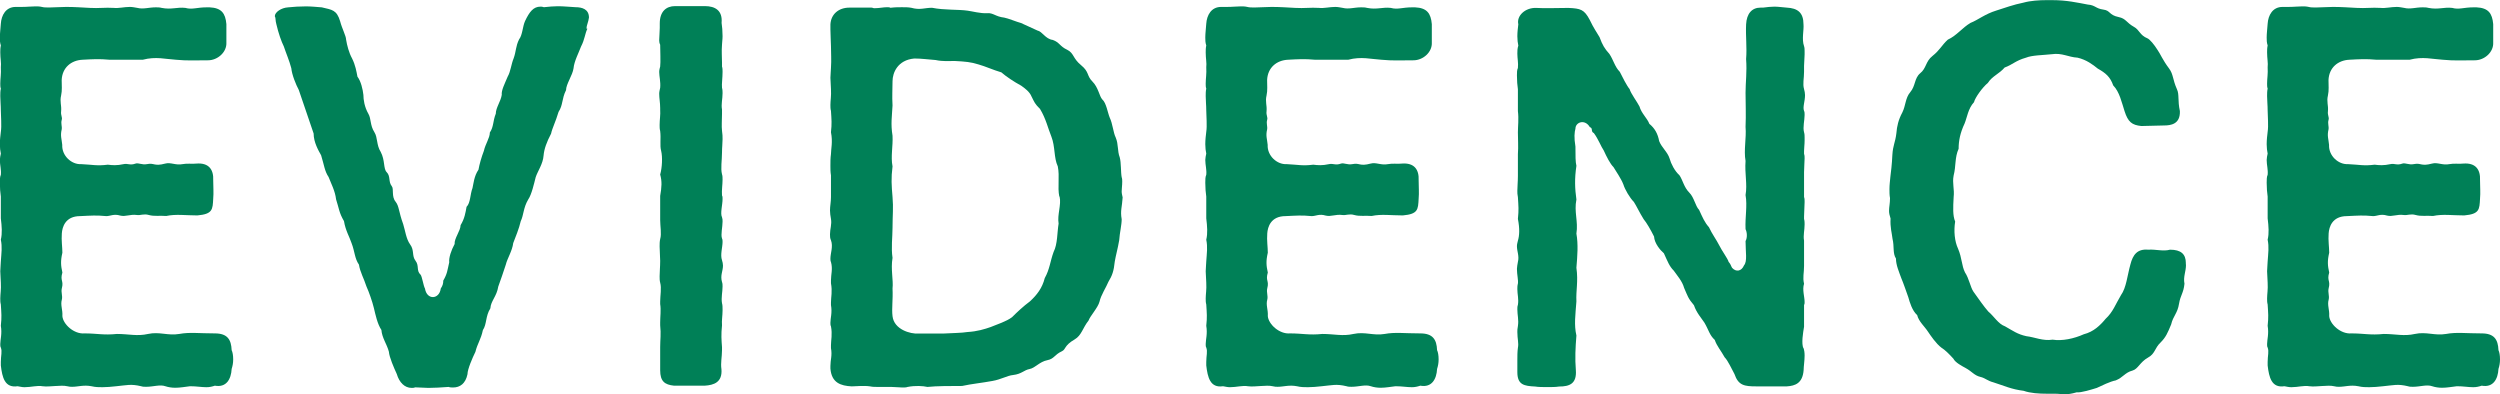 <?xml version="1.0" encoding="UTF-8"?>
<svg id="_レイヤー_2" data-name="レイヤー_2" xmlns="http://www.w3.org/2000/svg" viewBox="0 0 180.33 28.43">
  <defs>
    <style>
      .cls-1 {
        fill: #008057;
      }
    </style>
  </defs>
  <g id="_レイヤー_1-2" data-name="レイヤー_1">
    <g>
      <path class="cls-1" d="M16.82,25.93c0,.25-.04.46-.11.68-.04.75-.39,1.36-1.21,1.21-.21.07-.39.11-.61.11-.36,0-.71-.07-1.18-.07-.36.04-.71.11-1.07.11-.25,0-.5-.04-.71-.11-.39-.14-.86.04-1.39.04-.11,0-.25,0-.36-.04-.75-.18-1.04-.07-1.79,0-.39.04-.68.07-1,.07-.25,0-.5,0-.79-.07-.57-.11-.96.04-1.39.04-.11,0-.21,0-.36-.04-.46-.11-1.25.07-1.79,0-.36-.07-.82.07-1.29.07-.18,0-.32-.04-.5-.07-.93.14-1.11-.64-1.21-1.5v-.25c0-.46.11-.75,0-1.04-.04-.07-.04-.14-.04-.25,0-.32.14-.75.04-1.32.07-.64.04-.89,0-1.54-.04-.14-.04-.29-.04-.43,0-.32.07-.64.04-1.14,0-.29-.04-.54-.04-.82,0-.25.04-.5.04-.71.04-.61.11-1.04,0-1.57.11-.46.07-.96,0-1.54v-1.57c-.04-.25-.07-.64-.07-1,0-.21,0-.43.07-.57.04-.36-.07-.71-.07-1.07,0-.14.04-.32.07-.46-.04-.18-.07-.43-.07-.68,0-.32.04-.64.07-.89.07-.43,0-1.18,0-1.54,0-.39-.04-.71-.04-1.04,0-.18,0-.36.04-.54-.04-.11-.04-.21-.04-.36,0-.36.07-.71.04-1.18.04-.29-.04-.64-.04-1.07,0-.14,0-.32.04-.5-.07-.21-.07-.39-.07-.57,0-.29.04-.57.07-1,.04-.61.36-1.21,1.07-1.21h.43c.39,0,.71-.04,1-.04.14,0,.29,0,.46.04.14.04.32.04.54.04.36,0,.82-.04,1.21-.04.61,0,1.14.04,1.71.07.64.04,1.11-.04,1.71,0,.39.04.75-.07,1.18-.07.18,0,.36.04.54.07.43.11.82-.04,1.32-.04.14,0,.29,0,.43.04.71.14,1.11-.07,1.71,0,.5.14.82-.04,1.54-.04h.21c.86.04,1.14.43,1.21,1.21v1.32c.04.71-.64,1.29-1.32,1.29-1,0-1.46.04-2.32-.04-.71-.04-1.46-.25-2.39,0h-2.39c-.75-.07-1.21-.04-1.96,0-.82.04-1.46.57-1.5,1.46,0,.39.04.75-.04,1.11-.11.46.04.71,0,1.14-.04.32.11.43.04.64-.07.25.04.46,0,.68-.11.46,0,.68.04,1.11-.04.79.68,1.43,1.36,1.39.86.04,1.14.14,1.93.04.32.04.64.07,1.14-.04.29-.07.46.11.86-.04.21-.07.46.11.82.04.54-.11.5.18,1.32-.04.39-.11.75.14,1.25.04.36-.07.68,0,1-.04.89-.07,1.25.43,1.21,1.21,0,.46.04.89,0,1.32-.04.79-.04,1.11-1.14,1.21-.86,0-1.54-.11-2.25.04-.46-.04-.86.04-1.25-.07-.36-.11-.61.04-.86,0-.5-.07-.82.14-1.21.04-.46-.14-.71.04-1,.04-.75-.07-1.04-.04-1.89,0-1.07,0-1.29.79-1.32,1.25-.04.5.04,1,.04,1.39-.14.61-.11.93,0,1.43-.18.61.11.57-.04,1.14-.07.29.07.54,0,.82-.11.39.07.71.04,1.18.04.57.82,1.32,1.61,1.25.89,0,1.36.14,2.32.04.86,0,1.46.18,2.25,0,.82-.18,1.43.14,2.25,0,.75-.14,1.43-.04,2.57-.04.89,0,1.18.43,1.21,1.21.07.14.11.39.11.64Z"/>
      <path class="cls-1" d="M42.37,2.07c-.18.36-.18.75-.46,1.29-.14.39-.5,1.07-.54,1.57-.07.5-.54,1.14-.54,1.57-.32.64-.21,1.07-.54,1.57-.21.71-.46,1.18-.54,1.57-.32.61-.5,1.11-.54,1.57-.04.61-.43,1.14-.57,1.57-.11.43-.29,1.25-.54,1.61-.36.61-.32,1.11-.54,1.57-.11.5-.39,1.18-.54,1.57-.07.57-.43,1.11-.54,1.57-.14.46-.39,1.14-.54,1.57-.11.71-.54,1.04-.57,1.57-.36.57-.25,1.14-.54,1.57-.14.68-.39.96-.54,1.57-.21.43-.57,1.25-.57,1.61-.14.68-.54.96-1.04.96-.11,0-.21,0-.32-.04-.57.04-1.04.07-1.46.07-.32,0-.64-.04-.96-.04-.07.04-.18.04-.25.04-.5,0-.89-.39-1.07-1-.21-.46-.54-1.21-.57-1.61-.14-.54-.5-1-.54-1.57-.29-.43-.43-1.11-.54-1.57-.11-.46-.36-1.18-.54-1.57-.18-.57-.46-1.04-.54-1.57-.32-.46-.29-.93-.54-1.57-.14-.43-.43-.89-.54-1.57-.36-.61-.36-.93-.57-1.57-.07-.61-.36-1.14-.54-1.61-.29-.43-.32-.86-.54-1.57-.18-.32-.54-.93-.54-1.57l-1.07-3.14c-.21-.39-.5-1.11-.54-1.57-.14-.54-.39-1.11-.54-1.57-.18-.36-.39-.96-.54-1.61-.04-.18-.04-.14-.07-.46,0-.04-.04-.07-.04-.11,0-.29.46-.61.96-.64.39-.04.82-.07,1.29-.07.36,0,.75.04,1.14.07.75.18,1.07.18,1.32,1,.14.54.43,1.07.43,1.32.07.43.21.96.43,1.36.25.5.32.96.39,1.32.25.32.39.93.43,1.32,0,.32.07.86.36,1.36.21.36.11.82.43,1.32.25.39.14.93.46,1.43.32.61.18,1.21.43,1.46.29.29.11.68.36,1,.18.21-.04.75.29,1.14.25.32.21.71.54,1.61.14.43.21,1.07.5,1.46.32.43.11.82.39,1.18s.04.71.36,1c.11.11.21.82.32,1,.14.86,1.04.79,1.14,0,.14-.21.18-.36.18-.57.29-.5.29-.71.43-1.32-.04-.32.14-.86.39-1.32-.04-.39.43-.96.43-1.36.29-.46.36-.93.43-1.32.29-.29.25-.89.43-1.36.07-.29.11-.86.43-1.32.07-.39.21-.89.39-1.36.11-.5.43-.93.43-1.32.29-.43.21-.82.43-1.36,0-.43.36-.89.43-1.36-.04-.32.21-.79.43-1.32.21-.36.25-.89.43-1.32.18-.5.14-.86.39-1.36.25-.32.25-.93.43-1.32.32-.68.61-1.04,1.11-1.04.07,0,.14,0,.25.04.39-.04.71-.07,1-.07.39,0,.79.04,1.29.07.46,0,.96.14.96.75-.04.32-.18.57-.18.79Z"/>
      <path class="cls-1" d="M52.12,22.4c0,.36-.07.71-.04,1.07-.07.68-.04,1.04,0,1.57v.21c0,.5-.11.93-.04,1.39.07.93-.54,1.14-1.21,1.18h-2.21c-.68-.07-1-.32-1-1.11v-1.68c0-.54.07-.93,0-1.57v-.21c0-.43.07-.89,0-1.32v-.18c0-.43.11-.96,0-1.36-.04-.14-.04-.32-.04-.46,0-.32.04-.68.04-1.11,0-.36-.04-.68-.04-1.04,0-.18,0-.36.04-.54.11-.36,0-.93,0-1.36v-1.75c.11-.64.14-1.04,0-1.54.14-.5.18-1.25.07-1.71-.11-.39,0-.86-.07-1.43-.04-.14-.04-.29-.04-.43,0-.39.07-.75.04-1.11v-.11c0-.39-.07-.71-.07-1.04,0-.14.04-.29.07-.43.04-.43-.07-.82-.07-1.14,0-.14.04-.29.07-.39.04-.32,0-1.14,0-1.57-.04-.07-.07-.18-.07-.29v-.07c0-.25.04-.54.04-.86v-.32c0-.86.46-1.25,1.11-1.25h2.14c.75,0,1.29.32,1.21,1.21.04.25.07.61.07.96,0,.25-.04.46-.04.61-.04.46,0,.93,0,1.29v.29c.04.11.04.25.04.39,0,.43-.07.89-.04,1.14.04.14.04.29.04.39,0,.43-.11.79-.04,1.18v.32c0,.39-.04.89,0,1.21.04.25.04.43.04.61,0,.32-.04.57-.04.96,0,.57-.11,1.14,0,1.57.04.11.04.25.04.39,0,.36-.07.75-.04,1.14.04.07.04.14.04.25,0,.43-.18,1.04-.04,1.32.04.11.04.18.04.32,0,.39-.14.93-.04,1.21.04.07.04.18.04.25,0,.39-.18.93-.04,1.32.04.14.07.25.07.39,0,.39-.21.71-.07,1.18.04.11.04.21.04.32,0,.39-.11.82-.04,1.21.04.14.04.29.04.46Z"/>
      <path class="cls-1" d="M80.91,15.79c0,.46-.14.96-.18,1.54-.11.64-.25,1.11-.32,1.54-.07.68-.18,1-.46,1.46-.14.36-.54.96-.64,1.43-.11.43-.68,1.04-.79,1.36-.43.54-.5,1.07-1,1.36-.79.46-.61.71-.93.86-.54.25-.54.54-1.04.64-.57.11-.89.57-1.29.64-.39.07-.57.36-1.18.43-.43.04-.86.32-1.5.43-.75.14-1.5.21-2.18.36-.79,0-1.86,0-2.5.07-.32-.07-.86-.11-1.43,0-.11.04-.21.04-.32.04h-.07c-.25,0-.5-.04-.79-.04h-.96c-.21,0-.39,0-.57-.04-.46-.07-1.04,0-1.32,0-.79-.04-1.46-.25-1.54-1.29v-.18c0-.46.14-.75.04-1.29v-.21c0-.36.11-.79,0-1.36-.04-.07-.04-.18-.04-.25,0-.36.14-.71.04-1.29v-.18c0-.39.11-.79,0-1.39v-.21c0-.43.14-.82,0-1.32-.04-.07-.04-.18-.04-.25,0-.39.21-.86.04-1.32-.07-.14-.07-.29-.07-.43,0-.39.14-.71.07-1.11-.04-.21-.07-.43-.07-.61,0-.32.07-.61.07-.96v-1.57c-.04-.25-.04-.46-.04-.68,0-.32,0-.57.04-.86,0-.36.14-.86,0-1.57.07-.64.04-.89,0-1.54-.04-.14-.04-.29-.04-.43,0-.32.07-.64.04-1.14,0-.29-.04-.54-.04-.82,0-.25.04-.5.04-.71.04-.61,0-1.04,0-1.57,0-.36-.04-.75-.04-1.21v-.36c.04-.75.61-1.21,1.36-1.21h1.61c.07,0,.11.04.18.04h.07c.29,0,.61-.07.86-.07.11,0,.18,0,.25.04.32-.04.61-.04.82-.04.25,0,.46,0,.68.04.64.18.96,0,1.5,0,.89.18,1.89.11,2.57.21.32.04.93.21,1.39.18.46-.04.61.25,1.25.32.25.04.93.32,1.21.39l1.18.54c.36.07.57.61,1.11.68.5.18.5.46,1.04.71.5.25.39.61,1,1.11.61.5.39.75.82,1.18s.5,1.07.71,1.29c.29.25.39.96.54,1.32.21.43.25,1.07.43,1.43.21.5.11.96.29,1.43.11.39.07,1.07.14,1.43.04.11.04.21.04.32,0,.29-.04.5-.04.71,0,.14.04.29.07.43-.04.68-.18.96-.07,1.57ZM76.41,14.18c-.14-.68.04-1.46-.11-2.18-.29-.61-.18-1.43-.46-2.14-.25-.61-.39-1.29-.82-2-.39-.39-.39-.46-.61-.89-.14-.36-.5-.61-.75-.79-.54-.29-1.11-.68-1.43-.96-.61-.18-1.14-.43-1.64-.57-.57-.18-.96-.21-1.71-.25-.43,0-.89.04-1.39-.07-.57-.04-1-.11-1.54-.11-1.21.11-1.57,1.04-1.57,1.64,0,.64-.04,1.04,0,1.75-.04.79-.14,1.32,0,2.18.04.75-.14,1.5,0,2.21-.11.86-.07,1.39,0,2.21.07.79,0,1.32,0,2.21,0,.68-.11,1.46,0,2.18-.14.82.07,1.61,0,2.21.04.82-.07,1.43,0,2,.11.96,1.29,1.29,1.86,1.25h1.79c.71-.04,1.32-.04,1.75-.11.71-.04,1.25-.21,1.68-.36.5-.21,1.11-.39,1.54-.71.39-.39.82-.79,1.29-1.14.5-.46.89-.96,1.07-1.68.36-.64.39-1.21.64-1.89.29-.57.25-1.39.36-2.04-.11-.64.21-1.36.07-1.96Z"/>
      <path class="cls-1" d="M103.77,25.93c0,.25-.04.46-.11.68-.04.75-.39,1.36-1.21,1.21-.21.07-.39.11-.61.11-.36,0-.71-.07-1.18-.07-.36.04-.71.11-1.07.11-.25,0-.5-.04-.71-.11-.39-.14-.86.04-1.39.04-.11,0-.25,0-.36-.04-.75-.18-1.04-.07-1.79,0-.39.04-.68.07-1,.07-.25,0-.5,0-.79-.07-.57-.11-.96.04-1.39.04-.11,0-.21,0-.36-.04-.46-.11-1.25.07-1.79,0-.36-.07-.82.07-1.29.07-.18,0-.32-.04-.5-.07-.93.14-1.11-.64-1.21-1.5v-.25c0-.46.11-.75,0-1.04-.04-.07-.04-.14-.04-.25,0-.32.14-.75.04-1.32.07-.64.04-.89,0-1.54-.04-.14-.04-.29-.04-.43,0-.32.07-.64.04-1.14,0-.29-.04-.54-.04-.82,0-.25.04-.5.04-.71.04-.61.11-1.04,0-1.57.11-.46.07-.96,0-1.54v-1.57c-.04-.25-.07-.64-.07-1,0-.21,0-.43.07-.57.04-.36-.07-.71-.07-1.07,0-.14.04-.32.07-.46-.04-.18-.07-.43-.07-.68,0-.32.04-.64.07-.89.07-.43,0-1.18,0-1.54,0-.39-.04-.71-.04-1.04,0-.18,0-.36.04-.54-.04-.11-.04-.21-.04-.36,0-.36.07-.71.04-1.18.04-.29-.04-.64-.04-1.07,0-.14,0-.32.04-.5-.07-.21-.07-.39-.07-.57,0-.29.04-.57.07-1,.04-.61.36-1.21,1.07-1.21h.43c.39,0,.71-.04,1-.04.14,0,.29,0,.46.04.14.04.32.04.54.04.36,0,.82-.04,1.21-.04.61,0,1.14.04,1.71.07.64.04,1.11-.04,1.71,0,.39.04.75-.07,1.18-.07.18,0,.36.04.54.07.43.11.82-.04,1.32-.04.14,0,.29,0,.43.04.71.14,1.11-.07,1.71,0,.5.14.82-.04,1.54-.04h.21c.86.04,1.14.43,1.21,1.21v1.32c.04.71-.64,1.29-1.32,1.29-1,0-1.46.04-2.32-.04-.71-.04-1.46-.25-2.39,0h-2.39c-.75-.07-1.21-.04-1.96,0-.82.04-1.46.57-1.5,1.46,0,.39.04.75-.04,1.11-.11.46.04.71,0,1.14-.04.32.11.43.04.64-.07.25.04.46,0,.68-.11.46,0,.68.04,1.11-.04.79.68,1.43,1.36,1.39.86.04,1.14.14,1.93.04.32.04.64.07,1.14-.04.29-.07.46.11.86-.04.21-.07.46.11.82.04.54-.11.5.18,1.32-.04.39-.11.75.14,1.25.04.36-.07.68,0,1-.04.89-.07,1.25.43,1.21,1.21,0,.46.04.89,0,1.32-.04.79-.04,1.11-1.14,1.21-.86,0-1.54-.11-2.25.04-.46-.04-.86.04-1.25-.07-.36-.11-.61.04-.86,0-.5-.07-.82.14-1.21.04-.46-.14-.71.04-1,.04-.75-.07-1.04-.04-1.89,0-1.07,0-1.29.79-1.32,1.25-.04.5.04,1,.04,1.39-.14.61-.11.93,0,1.43-.18.61.11.57-.04,1.14-.07.29.07.54,0,.82-.11.39.07.71.04,1.18.04.57.82,1.32,1.61,1.25.89,0,1.36.14,2.32.04.86,0,1.46.18,2.25,0,.82-.18,1.43.14,2.25,0,.75-.14,1.43-.04,2.57-.04.89,0,1.18.43,1.21,1.21.07.14.11.39.11.64Z"/>
      <path class="cls-1" d="M130.1,25.11c.04.14.07.32.07.54,0,.36-.07.79-.07,1.04-.07.96-.61,1.14-1.21,1.18h-2.21c-.86,0-1.29-.07-1.57-.89-.18-.32-.46-.96-.71-1.21-.25-.46-.57-.82-.71-1.25-.39-.36-.43-.71-.75-1.25-.21-.32-.57-.71-.75-1.25-.43-.5-.46-.68-.71-1.25-.14-.5-.5-.89-.75-1.25-.32-.32-.43-.64-.71-1.25-.25-.21-.68-.71-.71-1.21-.25-.5-.54-1-.75-1.25-.29-.46-.54-1-.71-1.25-.29-.29-.64-.89-.75-1.25-.18-.46-.5-.89-.71-1.25-.25-.25-.5-.75-.71-1.21-.18-.25-.39-.82-.71-1.25-.25-.11-.04-.36-.29-.43-.36-.61-1.04-.36-1.04.11-.07.25-.11.64,0,1.29,0,.68,0,1.11.07,1.39-.14.93-.11,1.64,0,2.43-.18.89.14,1.57,0,2.46.14.79.07,1.61,0,2.46.14,1-.04,1.64,0,2.43-.07.96-.18,1.68,0,2.46-.07.89-.11,1.64-.04,2.5.07.96-.43,1.18-1.21,1.18-.25.04-.54.04-.79.04-.36,0-.71,0-.93-.04-.79-.04-1.29-.11-1.29-1.04v-.86c0-.29,0-.61.04-.89.07-.36-.04-.64-.04-1.14,0-.11,0-.25.04-.43.07-.46-.04-.79-.04-1.21,0-.11,0-.21.04-.32.07-.43-.04-.75-.04-1.14,0-.11,0-.25.04-.39.04-.25-.07-.64-.07-1.07,0-.14.04-.32.07-.5.11-.43-.07-.75-.07-1.14,0-.14.04-.25.07-.39.11-.36.14-.86,0-1.57.07-.68.04-.89,0-1.57-.04-.18-.04-.32-.04-.46,0-.32.04-.64.04-1.07v-1.57c.04-.57,0-1.04,0-1.57,0-.46.07-.96,0-1.54v-1.57c-.04-.25-.07-.64-.07-1,0-.21,0-.39.07-.54.04-.36-.04-.68-.04-1.04,0-.18,0-.36.07-.57-.04-.18-.07-.43-.07-.68,0-.29.04-.61.07-.86-.14-.61.5-1.21,1.29-1.18.61.04,1.57,0,2.32,0,.89.04,1.14.11,1.54.86.29.61.5.89.71,1.25.21.57.36.82.71,1.21.29.43.39.93.75,1.29.18.36.5,1,.71,1.25.07.29.57.96.71,1.25.14.5.57.86.71,1.25.39.32.61.71.71,1.25.18.46.61.79.75,1.25.11.39.36.89.71,1.21.25.36.32.86.71,1.25.36.36.43.96.71,1.25.25.54.39.89.71,1.25.21.46.57.96.71,1.25.25.5.64,1,.71,1.25.18.21.14.25.25.43.29.32.68.25.86-.18.25-.29.11-.96.11-1.75.14-.25.11-.64,0-.86-.04-.89.14-1.68,0-2.46.14-.79-.07-1.54,0-2.46-.14-.79.07-1.64,0-2.46.04-.86,0-1.71,0-2.46s.11-1.5.04-2.43c.07-.86-.04-1.61,0-2.5.04-.79.43-1.21,1.04-1.21h.18c.32-.04.57-.07.82-.07s.54.04.89.07c.79.04,1.21.36,1.21,1.21.04.39-.14,1.07.04,1.57.04.11.04.25.04.39v.21c0,.29-.04.57-.04.82v.43c0,.5-.11.86,0,1.25.04.14.07.29.07.43,0,.46-.18.86-.07,1.14.04.07.04.18.04.29,0,.39-.14.89-.04,1.25.04.14.04.25.04.39v.21c0,.29-.04.54-.04.75v.21c.04.11.04.21.04.32,0,.29-.04.64-.04,1v1.79c.04.11.04.21.04.36,0,.36-.04.71-.04,1.04v.18c.04.14.04.29.04.39,0,.43-.11.79-.04,1.18v1.82c0,.54-.11.82,0,1.29-.14.43.04.93.04,1.32,0,.07,0,.14-.04.21v1.57c-.07.43-.21,1.21-.04,1.57Z"/>
      <path class="cls-1" d="M157.68,19.08c0,.54-.21.86-.11,1.39-.07.68-.29.82-.39,1.43-.11.71-.43.89-.57,1.5-.25.61-.39.93-.75,1.29-.46.43-.39.82-.93,1.11-.57.32-.71.82-1.11.93-.54.14-.68.5-1.21.71-.39.07-1.04.39-1.36.54-.36.11-1.14.36-1.46.32-.39.11-.61.14-.89.14-.18,0-.39-.04-.68-.04h-.57c-.57,0-1.21-.04-1.68-.21-.89-.11-1.39-.36-2.18-.61-.43-.11-.61-.32-.93-.39-.46-.11-.61-.39-1.07-.64-.25-.14-.75-.39-.89-.68-.29-.32-.61-.64-.86-.79-.39-.29-.79-.89-.96-1.14-.25-.39-.68-.75-.79-1.21-.36-.32-.54-.93-.64-1.29-.14-.39-.36-1.04-.5-1.36-.18-.5-.39-.96-.39-1.43-.25-.39-.11-.86-.25-1.43-.04-.39-.18-.82-.14-1.46-.07-.21-.11-.39-.11-.54,0-.29.07-.54.07-.93-.04-.21-.04-.43-.04-.64,0-.32.04-.61.07-.93.04-.32.11-.86.14-1.54.04-.71.21-.89.29-1.57.04-.5.14-.96.43-1.5.25-.5.21-1.04.57-1.46.39-.46.29-1,.71-1.36.46-.36.39-.86.89-1.25.54-.43.68-.79,1.11-1.18.64-.29,1.04-.86,1.64-1.21.54-.21,1.04-.64,1.86-.89.57-.18,1.25-.43,1.96-.57.5-.14,1.14-.18,1.64-.18h.43c1.04,0,1.82.18,2.57.32.54.04.57.29,1.11.36.54.07.39.39,1.11.54.54.11.54.39,1.11.71.39.21.43.61.96.82.18.07.5.46.75.86.18.25.36.71.82,1.32.32.43.25.79.57,1.5.18.39.04.79.21,1.57.04.96-.68,1.04-1.14,1.04s-1.14.04-1.64.04c-.68-.07-.96-.29-1.21-1.07-.21-.64-.36-1.39-.82-1.86-.21-.61-.54-.89-1.11-1.21-.36-.29-.82-.64-1.46-.79-.68-.04-1.11-.36-1.86-.25-.64.07-1.43.07-1.86.25-.75.21-.96.5-1.54.71-.39.46-.89.61-1.21,1.11-.39.32-.93,1.07-1,1.39-.43.46-.5,1.11-.68,1.54-.32.68-.43,1.25-.43,1.82-.29.64-.18,1.25-.36,1.93-.11.57.07.96,0,1.57-.04.75-.07,1.32.11,1.75-.11.68-.04,1.43.21,1.96.29.68.25,1.21.5,1.71.29.43.39,1.07.61,1.39.39.54.75,1.07,1.07,1.43.43.36.71.89,1.21,1.07.57.32.89.57,1.54.71.61.07,1.18.36,1.89.25.68.11,1.54-.07,2.25-.39.71-.18,1.18-.64,1.57-1.11.54-.5.71-1.04,1.11-1.71.39-.54.46-1.43.68-2.21.18-.71.5-1.14,1.29-1.07.54-.04,1.07.14,1.57,0,.79,0,1.14.32,1.14.96v.11Z"/>
      <path class="cls-1" d="M180.33,25.93c0,.25-.04.46-.11.68-.04.75-.39,1.36-1.21,1.21-.21.07-.39.11-.61.11-.36,0-.71-.07-1.18-.07-.36.04-.71.11-1.07.11-.25,0-.5-.04-.71-.11-.39-.14-.86.04-1.39.04-.11,0-.25,0-.36-.04-.75-.18-1.04-.07-1.79,0-.39.04-.68.07-1,.07-.25,0-.5,0-.79-.07-.57-.11-.96.04-1.39.04-.11,0-.21,0-.36-.04-.46-.11-1.25.07-1.79,0-.36-.07-.82.07-1.29.07-.18,0-.32-.04-.5-.07-.93.14-1.11-.64-1.21-1.5v-.25c0-.46.11-.75,0-1.04-.04-.07-.04-.14-.04-.25,0-.32.14-.75.04-1.32.07-.64.04-.89,0-1.54-.04-.14-.04-.29-.04-.43,0-.32.07-.64.04-1.14,0-.29-.04-.54-.04-.82,0-.25.04-.5.04-.71.04-.61.11-1.04,0-1.57.11-.46.07-.96,0-1.54v-1.57c-.04-.25-.07-.64-.07-1,0-.21,0-.43.07-.57.04-.36-.07-.71-.07-1.07,0-.14.04-.32.07-.46-.04-.18-.07-.43-.07-.68,0-.32.04-.64.07-.89.07-.43,0-1.18,0-1.54,0-.39-.04-.71-.04-1.04,0-.18,0-.36.04-.54-.04-.11-.04-.21-.04-.36,0-.36.07-.71.04-1.18.04-.29-.04-.64-.04-1.07,0-.14,0-.32.04-.5-.07-.21-.07-.39-.07-.57,0-.29.04-.57.07-1,.04-.61.36-1.21,1.07-1.21h.43c.39,0,.71-.04,1-.04.14,0,.29,0,.46.04.14.04.32.04.54.04.36,0,.82-.04,1.21-.04.61,0,1.14.04,1.71.07.64.04,1.11-.04,1.71,0,.39.04.75-.07,1.18-.07.18,0,.36.04.54.07.43.11.82-.04,1.32-.04.14,0,.29,0,.43.04.71.14,1.11-.07,1.71,0,.5.14.82-.04,1.54-.04h.21c.86.04,1.14.43,1.21,1.21v1.32c.04.71-.64,1.29-1.32,1.29-1,0-1.46.04-2.32-.04-.71-.04-1.46-.25-2.39,0h-2.39c-.75-.07-1.21-.04-1.96,0-.82.04-1.46.57-1.5,1.46,0,.39.04.75-.04,1.11-.11.46.04.71,0,1.14-.04.32.11.43.04.64-.07.25.04.46,0,.68-.11.46,0,.68.04,1.11-.04.79.68,1.43,1.36,1.39.86.04,1.14.14,1.93.04.32.04.64.07,1.14-.04.29-.07.46.11.86-.04.21-.07.46.11.82.04.54-.11.5.18,1.32-.04.39-.11.75.14,1.25.04.36-.07.68,0,1-.04.89-.07,1.25.43,1.21,1.21,0,.46.04.89,0,1.32-.04.79-.04,1.11-1.14,1.21-.86,0-1.54-.11-2.25.04-.46-.04-.86.04-1.25-.07-.36-.11-.61.04-.86,0-.5-.07-.82.14-1.21.04-.46-.14-.71.04-1,.04-.75-.07-1.04-.04-1.89,0-1.07,0-1.29.79-1.32,1.25-.04.5.04,1,.04,1.39-.14.61-.11.93,0,1.43-.18.61.11.57-.04,1.14-.07.29.07.54,0,.82-.11.39.07.71.04,1.18.04.57.82,1.32,1.61,1.25.89,0,1.36.14,2.32.04.86,0,1.46.18,2.25,0,.82-.18,1.43.14,2.25,0,.75-.14,1.43-.04,2.57-.04.89,0,1.18.43,1.21,1.21.07.14.11.39.11.64Z"/>
    </g>
  </g>
</svg>